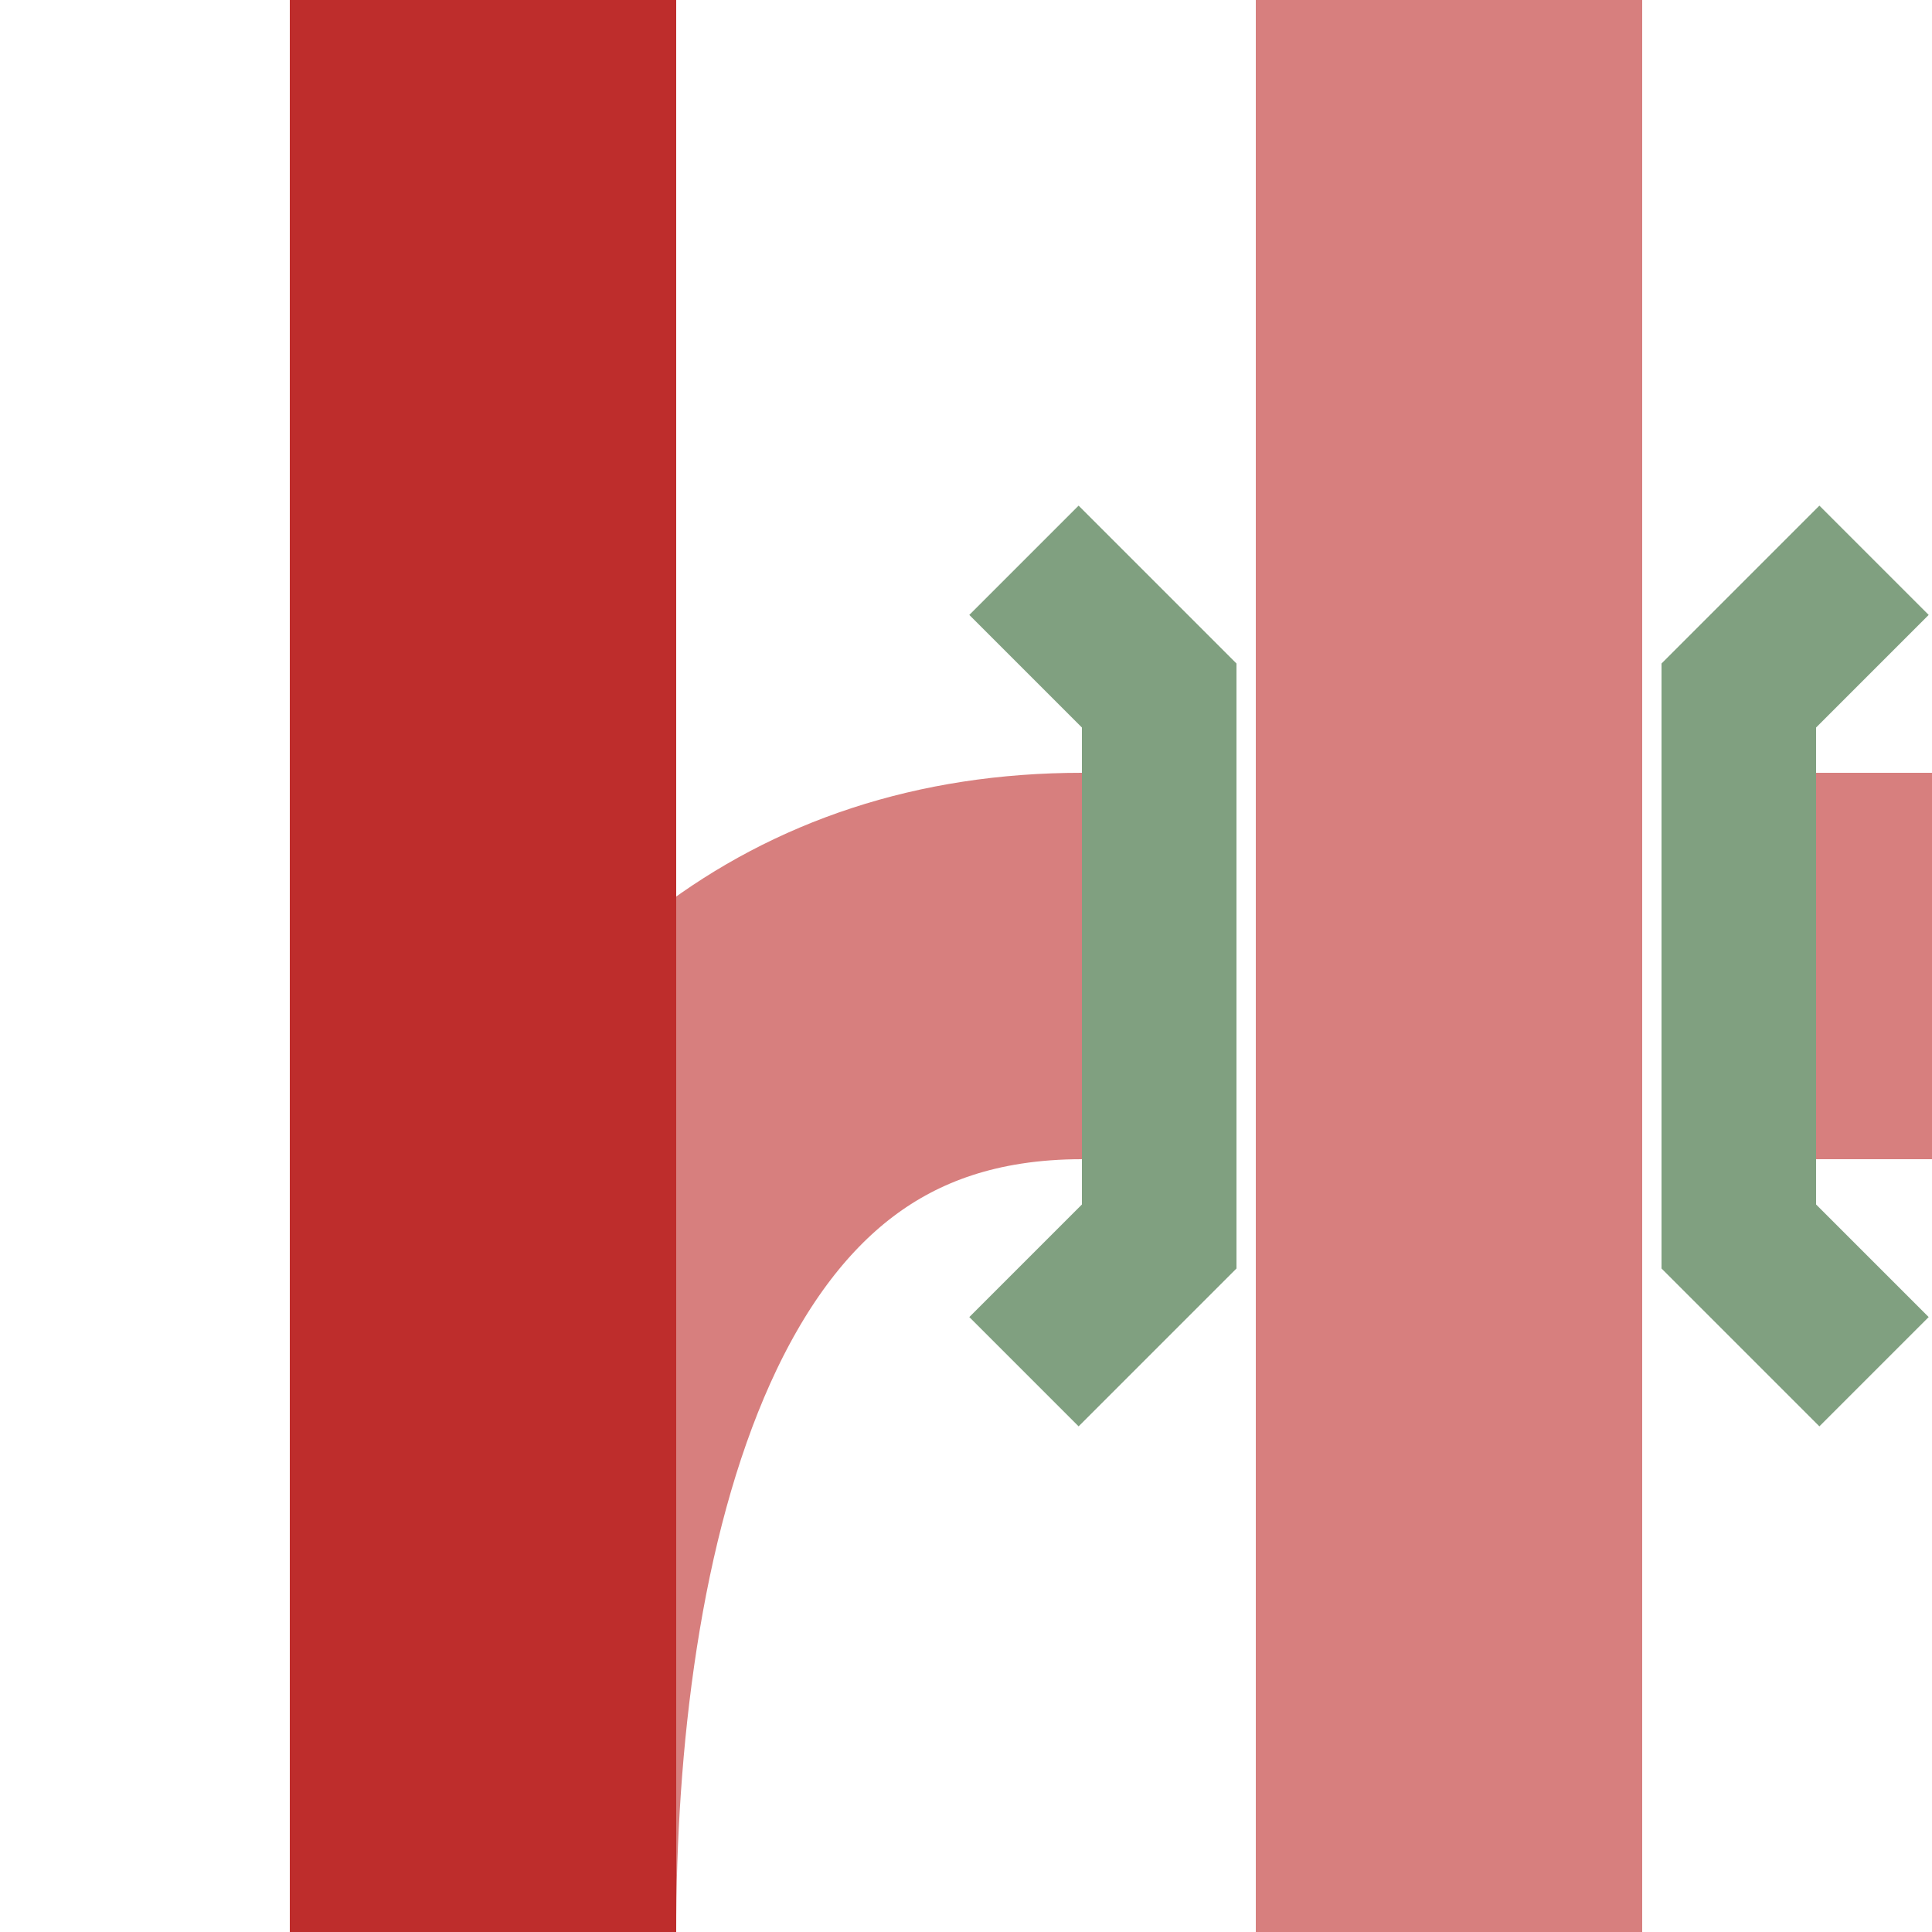 ﻿<?xml version="1.0" encoding="UTF-8"?>
<svg xmlns="http://www.w3.org/2000/svg" width="500" height="500">
<title>Parallel lines: junction of track through and unused from left + unused crossing over unused line</title>

<g stroke-width="100" fill="none">
 <path d="M 500,250 H 450 M 300,250 H 280 C 150,250 125,400 125,500 M 375,0 V 500" stroke="#D77F7E"/>
 <path d="M 125,0 V 500" stroke="#BE2D2C"/>
 <path d="M 485,145 L 450,180 V 320 L 485,355 M 265,145 L 300,180 V 320 L 265,355" stroke="#80A080" stroke-width="40" />
</g>
</svg>